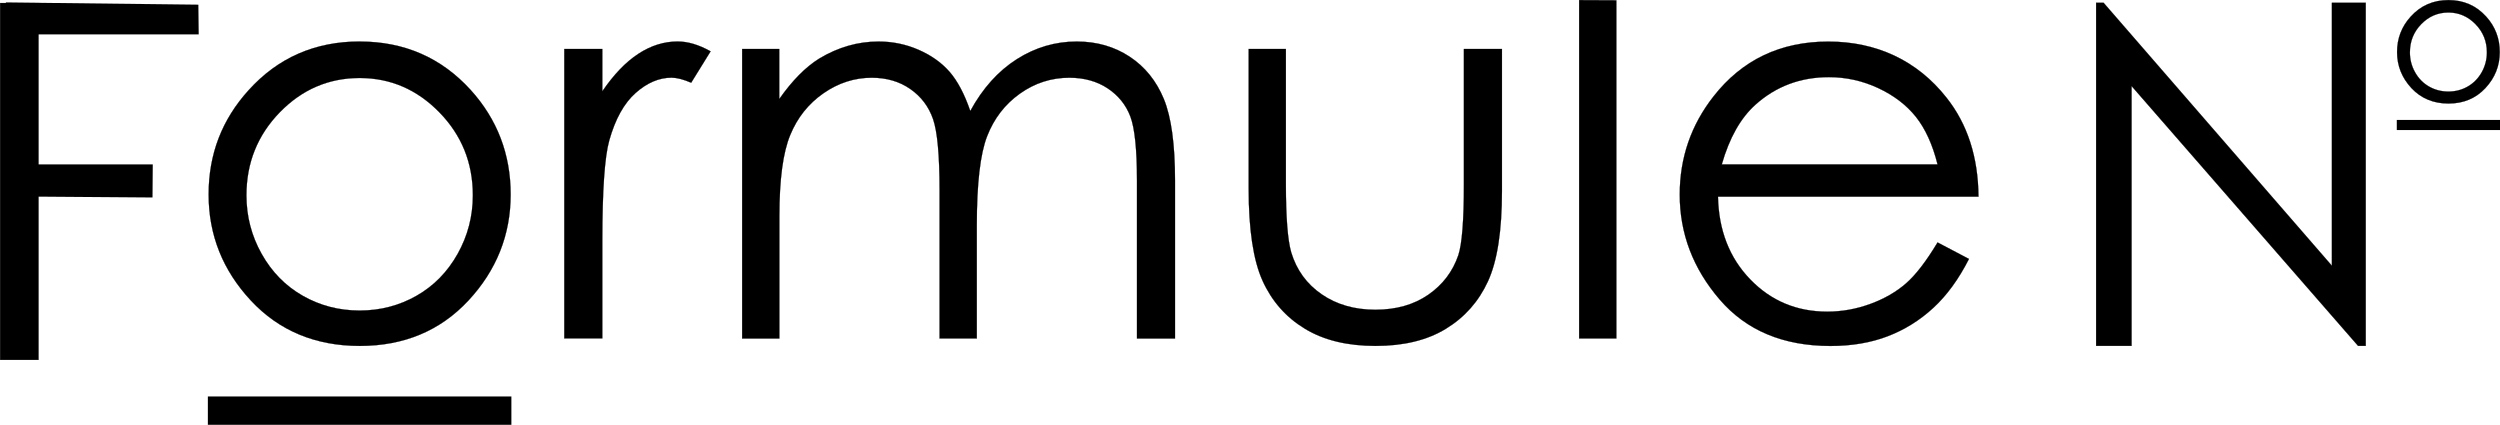 <svg viewBox="0 0 617.63 104.95" xmlns="http://www.w3.org/2000/svg" data-sanitized-data-name="Calque 1" data-name="Calque 1" id="Calque_1">
  <defs>
    <style>
      .cls-1 {
        stroke-width: 2.5px;
      }

      .cls-1, .cls-2, .cls-3 {
        stroke: #000;
        stroke-miterlimit: 10;
      }

      .cls-1, .cls-3 {
        fill: none;
      }

      .cls-2 {
        stroke-width: .05px;
      }

      .cls-3 {
        stroke-width: 7px;
      }
    </style>
  </defs>
  <rect height="88.16" width="9.49" y=".75" x=".03" class="cls-2"></rect>
  <path d="M88.88,10.26c11.02,0,20.15,3.99,27.4,11.96,6.58,7.27,9.88,15.89,9.88,25.83s-3.48,18.72-10.44,26.2c-6.96,7.47-15.91,11.21-26.84,11.21s-19.94-3.74-26.9-11.21c-6.96-7.47-10.44-16.2-10.44-26.2s3.29-18.49,9.88-25.77c7.24-8.02,16.4-12.03,27.46-12.03ZM88.85,19.27c-7.65,0-14.23,2.83-19.73,8.48-5.49,5.65-8.24,12.49-8.24,20.51,0,5.17,1.25,9.99,3.76,14.46,2.51,4.47,5.89,7.92,10.16,10.35,4.27,2.43,8.95,3.65,14.05,3.65s9.78-1.22,14.05-3.65c4.27-2.43,7.65-5.88,10.16-10.35,2.5-4.47,3.76-9.29,3.76-14.46,0-8.02-2.76-14.86-8.28-20.51-5.52-5.65-12.08-8.48-19.69-8.48Z" class="cls-2"></path>
  <path d="M139.41,12.1h9.4v10.45c2.8-4.12,5.76-7.2,8.87-9.24,3.11-2.04,6.35-3.06,9.73-3.06,2.54,0,5.26.81,8.15,2.43l-4.8,7.76c-1.93-.83-3.55-1.25-4.86-1.25-3.07,0-6.03,1.26-8.87,3.78s-5.02,6.43-6.51,11.73c-1.14,4.08-1.71,12.31-1.71,24.72v24.19h-9.4V12.1Z" class="cls-2"></path>
  <path d="M183.32,12.1h9.2v12.36c3.2-4.56,6.49-7.89,9.87-9.99,4.65-2.8,9.54-4.21,14.68-4.21,3.47,0,6.75.68,9.87,2.04,3.12,1.36,5.66,3.17,7.64,5.42,1.97,2.26,3.69,5.49,5.13,9.7,3.06-5.61,6.89-9.87,11.48-12.79s9.53-4.37,14.82-4.37c4.94,0,9.3,1.25,13.09,3.75,3.78,2.5,6.59,5.98,8.43,10.45,1.84,4.47,2.76,11.18,2.76,20.12v39.05h-9.4v-39.05c0-7.67-.55-12.94-1.64-15.81s-2.96-5.18-5.6-6.94c-2.64-1.75-5.8-2.63-9.47-2.63-4.45,0-8.53,1.31-12.22,3.94-3.69,2.63-6.39,6.14-8.09,10.52-1.7,4.38-2.55,11.7-2.55,21.96v28h-9.2v-36.62c0-8.63-.54-14.5-1.61-17.58-1.07-3.09-2.95-5.57-5.62-7.43-2.67-1.86-5.85-2.79-9.53-2.79-4.25,0-8.23,1.28-11.93,3.85s-6.44,6.01-8.22,10.35-2.66,10.98-2.66,19.92v30.31h-9.2V12.1Z" class="cls-2"></path>
  <path d="M308.48,12.1h9.2v33.39c0,8.15.44,13.76,1.31,16.83,1.32,4.38,3.83,7.84,7.54,10.39s8.13,3.81,13.27,3.81,9.49-1.24,13.07-3.71c3.57-2.48,6.04-5.73,7.41-9.76.92-2.76,1.38-8.61,1.38-17.55V12.1h9.4v35.1c0,9.86-1.15,17.29-3.45,22.29-2.3,5-5.76,8.91-10.39,11.73-4.62,2.83-10.42,4.24-17.39,4.24s-12.79-1.41-17.45-4.24c-4.67-2.83-8.15-6.77-10.45-11.83-2.3-5.06-3.45-12.68-3.45-22.84V12.1Z" class="cls-2"></path>
  <path d="M399.33.06v83.56h-9.2V.02" class="cls-2"></path>
  <path d="M478.68,59.89l7.76,4.08c-2.54,5-5.48,9.03-8.82,12.1-3.33,3.07-7.08,5.4-11.25,7-4.17,1.6-8.89,2.4-14.15,2.4-11.67,0-20.79-3.82-27.37-11.47s-9.87-16.29-9.87-25.93c0-9.07,2.78-17.16,8.35-24.26,7.06-9.03,16.52-13.54,28.36-13.54s21.93,4.62,29.21,13.87c5.18,6.53,7.81,14.68,7.89,24.45h-64.36c.18,8.3,2.83,15.12,7.97,20.43,5.13,5.31,11.47,7.97,19.02,7.97,3.64,0,7.18-.64,10.63-1.9s6.38-2.95,8.79-5.04c2.42-2.1,5.02-5.48,7.83-10.15ZM478.68,40.63c-1.23-4.91-3.02-8.83-5.36-11.77-2.35-2.94-5.46-5.3-9.31-7.1-3.86-1.8-7.92-2.7-12.18-2.7-7.02,0-13.05,2.26-18.1,6.77-3.69,3.29-6.48,8.22-8.36,14.79h53.31Z" class="cls-2"></path>
  <path d="M517.85,85.44V.68h1.84l56.41,64.97V.68h8.36v84.76h-1.9l-55.95-64.18v64.18h-8.76Z" class="cls-2"></path>
  <path d="M604.9.02c3.75,0,6.85,1.36,9.31,4.07,2.24,2.47,3.36,5.4,3.36,8.78s-1.18,6.36-3.55,8.9-5.41,3.81-9.12,3.81-6.78-1.27-9.15-3.81c-2.36-2.54-3.55-5.51-3.55-8.9s1.12-6.29,3.36-8.76c2.46-2.73,5.58-4.09,9.34-4.09ZM604.88,3.09c-2.6,0-4.84.96-6.71,2.88-1.87,1.92-2.8,4.25-2.8,6.97,0,1.76.42,3.4,1.28,4.92.85,1.52,2,2.69,3.45,3.52,1.45.83,3.04,1.24,4.78,1.24s3.33-.41,4.77-1.24c1.45-.83,2.6-2,3.46-3.52.85-1.52,1.28-3.16,1.28-4.92,0-2.73-.94-5.05-2.82-6.97s-4.11-2.88-6.69-2.88Z" class="cls-2"></path>
  <line y2="101.45" x2="126.34" y1="101.45" x1="51.35" class="cls-3"></line>
  <polyline points="37.74 40.62 1.65 40.62 1.65 48.52 37.68 48.79"></polyline>
  <polyline points="49.01 1.15 1.45 .6 1.45 8.5 49.09 8.5"></polyline>
  <line y2="30.88" x2="617.63" y1="30.88" x1="592.13" class="cls-1"></line>
</svg>